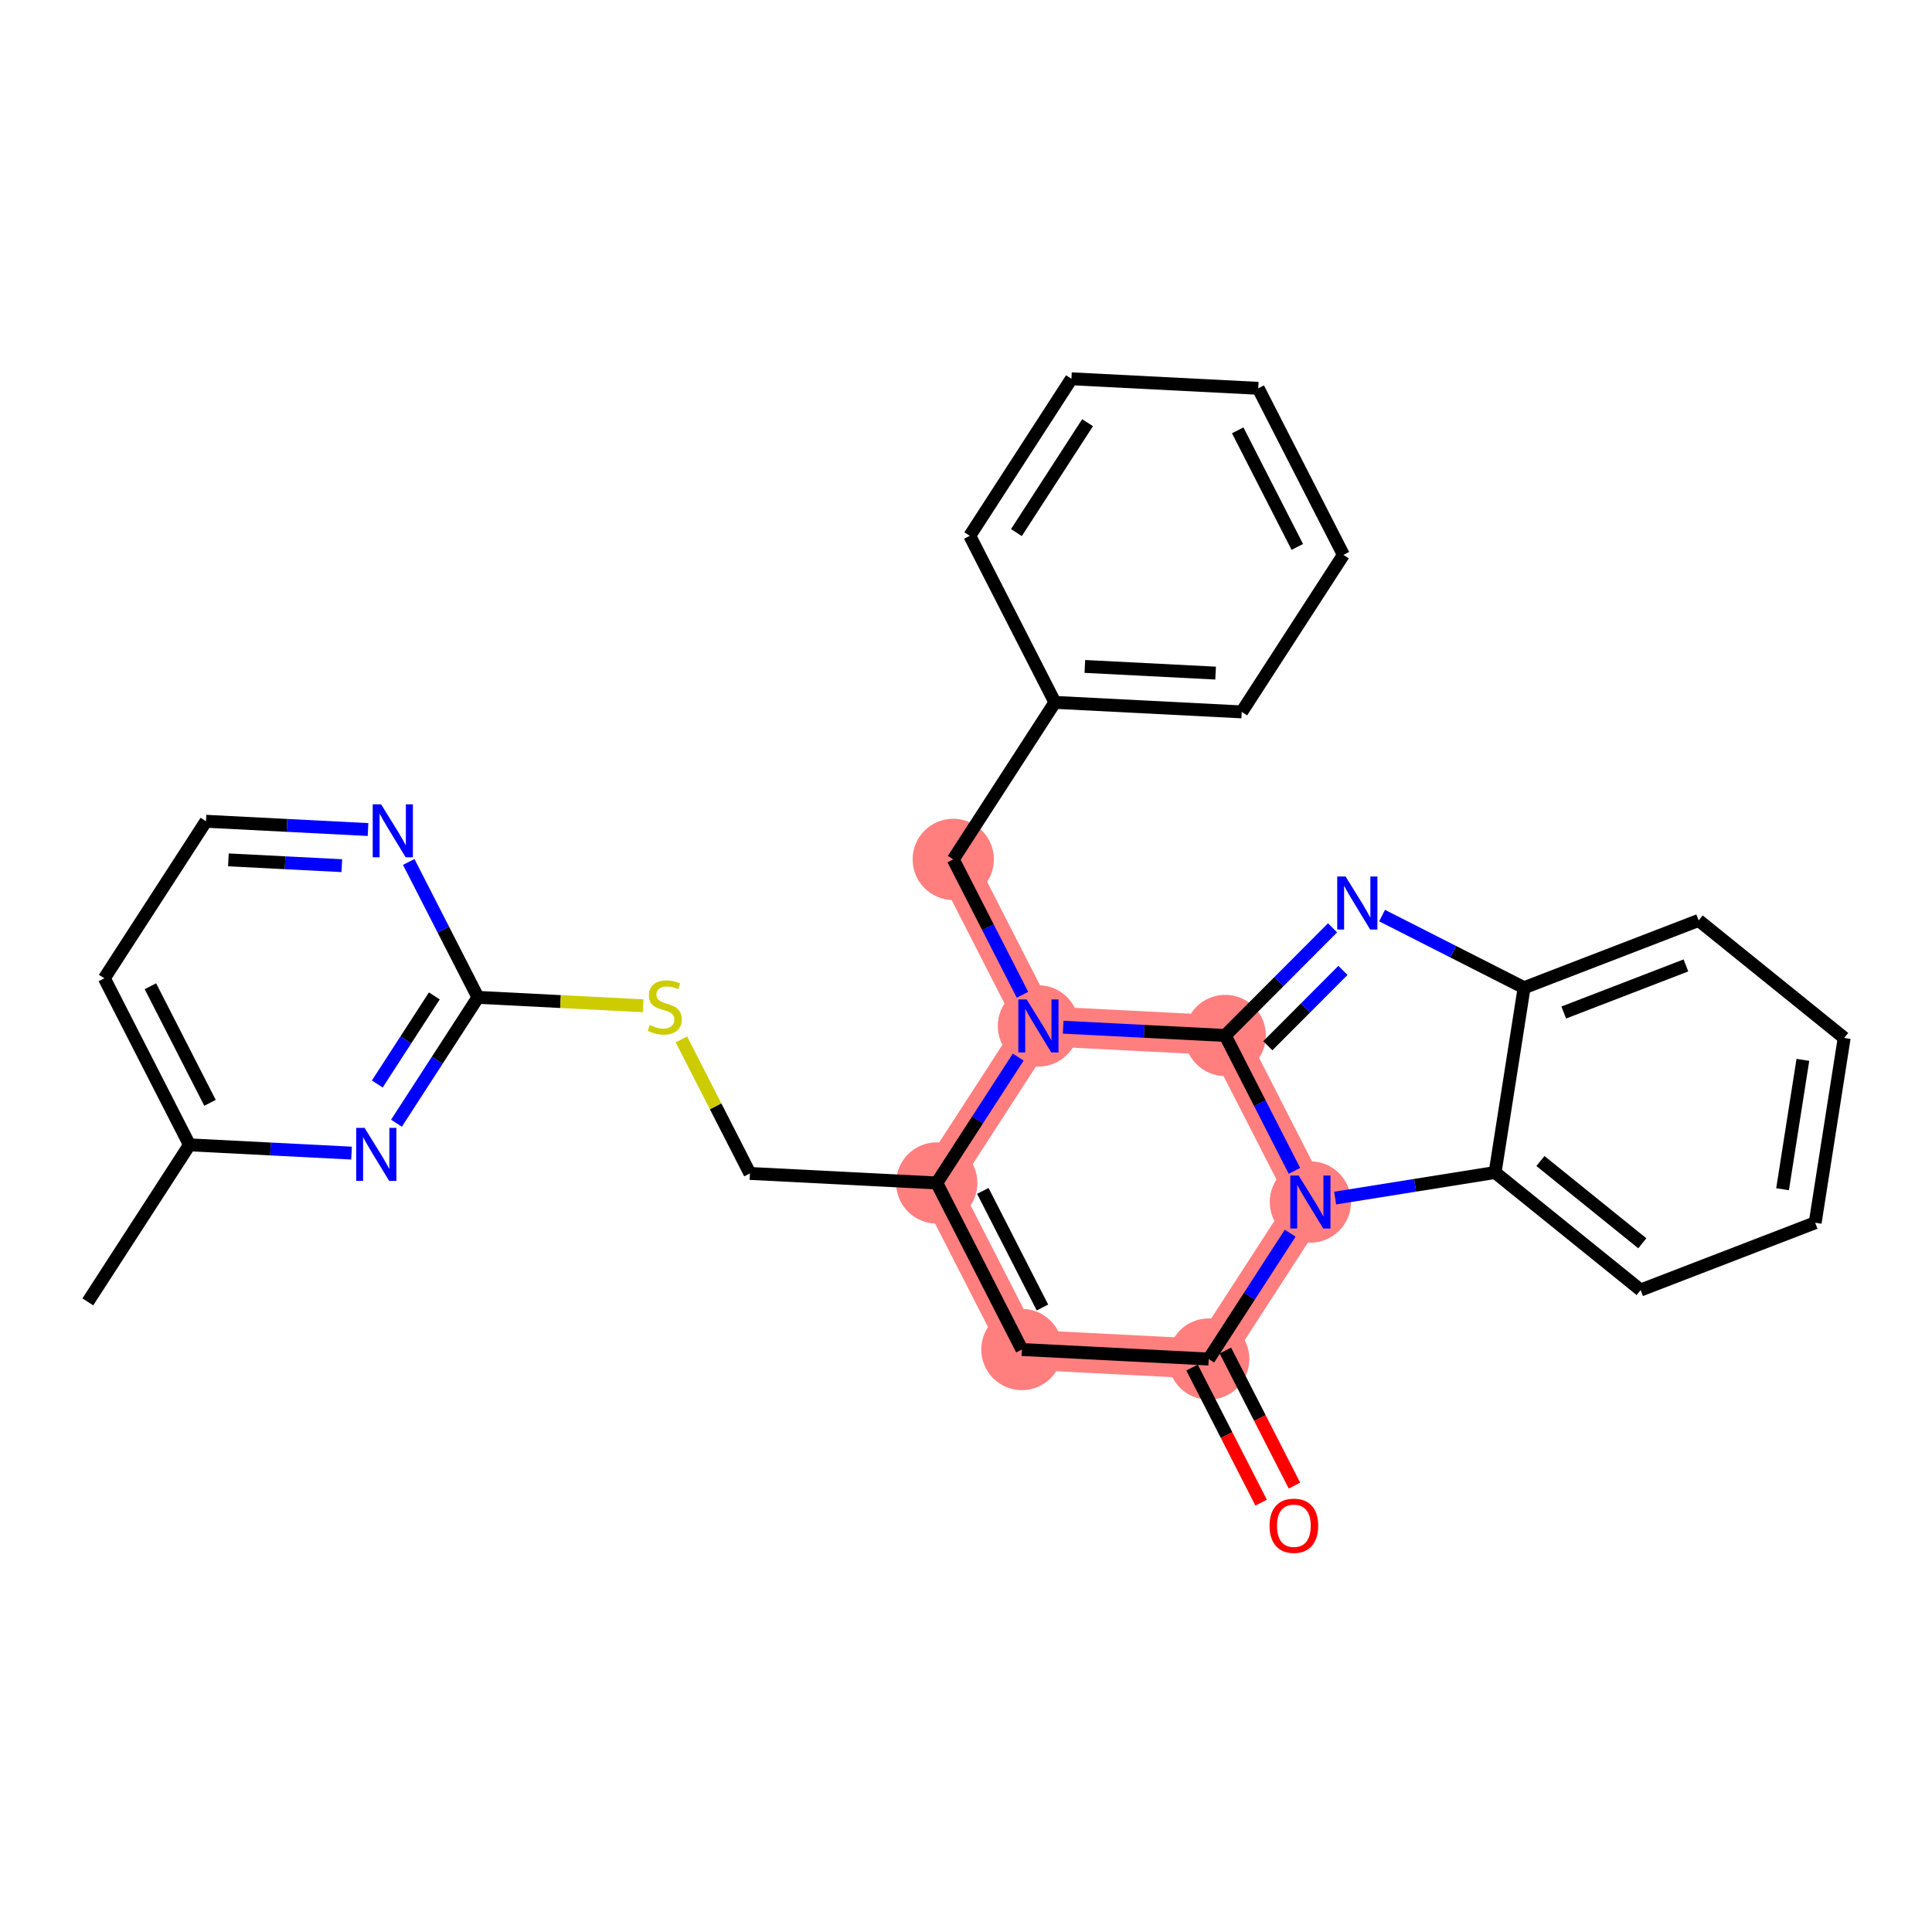 <?xml version='1.0' encoding='iso-8859-1'?>
<svg version='1.1' baseProfile='full'
              xmlns='http://www.w3.org/2000/svg'
                      xmlns:rdkit='http://www.rdkit.org/xml'
                      xmlns:xlink='http://www.w3.org/1999/xlink'
                  xml:space='preserve'
width='300px' height='300px' viewBox='0 0 300 300'>
<!-- END OF HEADER -->
<rect style='opacity:1.0;fill:#FFFFFF;stroke:none' width='300' height='300' x='0' y='0'> </rect>
<rect style='opacity:1.0;fill:#FFFFFF;stroke:none' width='300' height='300' x='0' y='0'> </rect>
<path d='M 145.458,183.69 L 158.681,209.553' style='fill:none;fill-rule:evenodd;stroke:#FF7F7F;stroke-width:6.2px;stroke-linecap:butt;stroke-linejoin:miter;stroke-opacity:1' />
<path d='M 145.458,183.69 L 161.244,159.308' style='fill:none;fill-rule:evenodd;stroke:#FF7F7F;stroke-width:6.2px;stroke-linecap:butt;stroke-linejoin:miter;stroke-opacity:1' />
<path d='M 158.681,209.553 L 187.689,211.032' style='fill:none;fill-rule:evenodd;stroke:#FF7F7F;stroke-width:6.2px;stroke-linecap:butt;stroke-linejoin:miter;stroke-opacity:1' />
<path d='M 187.689,211.032 L 203.475,186.65' style='fill:none;fill-rule:evenodd;stroke:#FF7F7F;stroke-width:6.2px;stroke-linecap:butt;stroke-linejoin:miter;stroke-opacity:1' />
<path d='M 203.475,186.65 L 190.253,160.788' style='fill:none;fill-rule:evenodd;stroke:#FF7F7F;stroke-width:6.2px;stroke-linecap:butt;stroke-linejoin:miter;stroke-opacity:1' />
<path d='M 190.253,160.788 L 161.244,159.308' style='fill:none;fill-rule:evenodd;stroke:#FF7F7F;stroke-width:6.2px;stroke-linecap:butt;stroke-linejoin:miter;stroke-opacity:1' />
<path d='M 161.244,159.308 L 148.021,133.445' style='fill:none;fill-rule:evenodd;stroke:#FF7F7F;stroke-width:6.2px;stroke-linecap:butt;stroke-linejoin:miter;stroke-opacity:1' />
<ellipse cx='145.458' cy='183.69' rx='5.809' ry='5.809'  style='fill:#FF7F7F;fill-rule:evenodd;stroke:#FF7F7F;stroke-width:1.0px;stroke-linecap:butt;stroke-linejoin:miter;stroke-opacity:1' />
<ellipse cx='158.681' cy='209.553' rx='5.809' ry='5.809'  style='fill:#FF7F7F;fill-rule:evenodd;stroke:#FF7F7F;stroke-width:1.0px;stroke-linecap:butt;stroke-linejoin:miter;stroke-opacity:1' />
<ellipse cx='187.689' cy='211.032' rx='5.809' ry='5.809'  style='fill:#FF7F7F;fill-rule:evenodd;stroke:#FF7F7F;stroke-width:1.0px;stroke-linecap:butt;stroke-linejoin:miter;stroke-opacity:1' />
<ellipse cx='203.475' cy='186.65' rx='5.809' ry='5.817'  style='fill:#FF7F7F;fill-rule:evenodd;stroke:#FF7F7F;stroke-width:1.0px;stroke-linecap:butt;stroke-linejoin:miter;stroke-opacity:1' />
<ellipse cx='190.253' cy='160.788' rx='5.809' ry='5.809'  style='fill:#FF7F7F;fill-rule:evenodd;stroke:#FF7F7F;stroke-width:1.0px;stroke-linecap:butt;stroke-linejoin:miter;stroke-opacity:1' />
<ellipse cx='161.244' cy='159.308' rx='5.809' ry='5.817'  style='fill:#FF7F7F;fill-rule:evenodd;stroke:#FF7F7F;stroke-width:1.0px;stroke-linecap:butt;stroke-linejoin:miter;stroke-opacity:1' />
<ellipse cx='148.021' cy='133.445' rx='5.809' ry='5.809'  style='fill:#FF7F7F;fill-rule:evenodd;stroke:#FF7F7F;stroke-width:1.0px;stroke-linecap:butt;stroke-linejoin:miter;stroke-opacity:1' />
<path class='bond-0 atom-0 atom-1' d='M 13.636,202.154 L 29.422,177.771' style='fill:none;fill-rule:evenodd;stroke:#000000;stroke-width:2.0px;stroke-linecap:butt;stroke-linejoin:miter;stroke-opacity:1' />
<path class='bond-1 atom-1 atom-2' d='M 29.422,177.771 L 16.2,151.909' style='fill:none;fill-rule:evenodd;stroke:#000000;stroke-width:2.0px;stroke-linecap:butt;stroke-linejoin:miter;stroke-opacity:1' />
<path class='bond-1 atom-1 atom-2' d='M 32.611,171.247 L 23.355,153.143' style='fill:none;fill-rule:evenodd;stroke:#000000;stroke-width:2.0px;stroke-linecap:butt;stroke-linejoin:miter;stroke-opacity:1' />
<path class='bond-29 atom-29 atom-1' d='M 54.585,179.055 L 42.004,178.413' style='fill:none;fill-rule:evenodd;stroke:#0000FF;stroke-width:2.0px;stroke-linecap:butt;stroke-linejoin:miter;stroke-opacity:1' />
<path class='bond-29 atom-29 atom-1' d='M 42.004,178.413 L 29.422,177.771' style='fill:none;fill-rule:evenodd;stroke:#000000;stroke-width:2.0px;stroke-linecap:butt;stroke-linejoin:miter;stroke-opacity:1' />
<path class='bond-2 atom-2 atom-3' d='M 16.2,151.909 L 31.985,127.526' style='fill:none;fill-rule:evenodd;stroke:#000000;stroke-width:2.0px;stroke-linecap:butt;stroke-linejoin:miter;stroke-opacity:1' />
<path class='bond-3 atom-3 atom-4' d='M 31.985,127.526 L 44.567,128.168' style='fill:none;fill-rule:evenodd;stroke:#000000;stroke-width:2.0px;stroke-linecap:butt;stroke-linejoin:miter;stroke-opacity:1' />
<path class='bond-3 atom-3 atom-4' d='M 44.567,128.168 L 57.148,128.81' style='fill:none;fill-rule:evenodd;stroke:#0000FF;stroke-width:2.0px;stroke-linecap:butt;stroke-linejoin:miter;stroke-opacity:1' />
<path class='bond-3 atom-3 atom-4' d='M 35.464,133.521 L 44.271,133.97' style='fill:none;fill-rule:evenodd;stroke:#000000;stroke-width:2.0px;stroke-linecap:butt;stroke-linejoin:miter;stroke-opacity:1' />
<path class='bond-3 atom-3 atom-4' d='M 44.271,133.97 L 53.078,134.419' style='fill:none;fill-rule:evenodd;stroke:#0000FF;stroke-width:2.0px;stroke-linecap:butt;stroke-linejoin:miter;stroke-opacity:1' />
<path class='bond-4 atom-4 atom-5' d='M 63.468,133.845 L 68.843,144.357' style='fill:none;fill-rule:evenodd;stroke:#0000FF;stroke-width:2.0px;stroke-linecap:butt;stroke-linejoin:miter;stroke-opacity:1' />
<path class='bond-4 atom-4 atom-5' d='M 68.843,144.357 L 74.217,154.868' style='fill:none;fill-rule:evenodd;stroke:#000000;stroke-width:2.0px;stroke-linecap:butt;stroke-linejoin:miter;stroke-opacity:1' />
<path class='bond-5 atom-5 atom-6' d='M 74.217,154.868 L 87.04,155.522' style='fill:none;fill-rule:evenodd;stroke:#000000;stroke-width:2.0px;stroke-linecap:butt;stroke-linejoin:miter;stroke-opacity:1' />
<path class='bond-5 atom-5 atom-6' d='M 87.04,155.522 L 99.862,156.177' style='fill:none;fill-rule:evenodd;stroke:#CCCC00;stroke-width:2.0px;stroke-linecap:butt;stroke-linejoin:miter;stroke-opacity:1' />
<path class='bond-28 atom-5 atom-29' d='M 74.217,154.868 L 67.891,164.64' style='fill:none;fill-rule:evenodd;stroke:#000000;stroke-width:2.0px;stroke-linecap:butt;stroke-linejoin:miter;stroke-opacity:1' />
<path class='bond-28 atom-5 atom-29' d='M 67.891,164.64 L 61.564,174.412' style='fill:none;fill-rule:evenodd;stroke:#0000FF;stroke-width:2.0px;stroke-linecap:butt;stroke-linejoin:miter;stroke-opacity:1' />
<path class='bond-28 atom-5 atom-29' d='M 67.443,154.643 L 63.014,161.483' style='fill:none;fill-rule:evenodd;stroke:#000000;stroke-width:2.0px;stroke-linecap:butt;stroke-linejoin:miter;stroke-opacity:1' />
<path class='bond-28 atom-5 atom-29' d='M 63.014,161.483 L 58.586,168.323' style='fill:none;fill-rule:evenodd;stroke:#0000FF;stroke-width:2.0px;stroke-linecap:butt;stroke-linejoin:miter;stroke-opacity:1' />
<path class='bond-6 atom-6 atom-7' d='M 105.807,161.396 L 111.128,171.803' style='fill:none;fill-rule:evenodd;stroke:#CCCC00;stroke-width:2.0px;stroke-linecap:butt;stroke-linejoin:miter;stroke-opacity:1' />
<path class='bond-6 atom-6 atom-7' d='M 111.128,171.803 L 116.449,182.21' style='fill:none;fill-rule:evenodd;stroke:#000000;stroke-width:2.0px;stroke-linecap:butt;stroke-linejoin:miter;stroke-opacity:1' />
<path class='bond-7 atom-7 atom-8' d='M 116.449,182.21 L 145.458,183.69' style='fill:none;fill-rule:evenodd;stroke:#000000;stroke-width:2.0px;stroke-linecap:butt;stroke-linejoin:miter;stroke-opacity:1' />
<path class='bond-8 atom-8 atom-9' d='M 145.458,183.69 L 158.681,209.553' style='fill:none;fill-rule:evenodd;stroke:#000000;stroke-width:2.0px;stroke-linecap:butt;stroke-linejoin:miter;stroke-opacity:1' />
<path class='bond-8 atom-8 atom-9' d='M 152.614,184.925 L 161.87,203.029' style='fill:none;fill-rule:evenodd;stroke:#000000;stroke-width:2.0px;stroke-linecap:butt;stroke-linejoin:miter;stroke-opacity:1' />
<path class='bond-30 atom-21 atom-8' d='M 158.111,164.147 L 151.784,173.919' style='fill:none;fill-rule:evenodd;stroke:#0000FF;stroke-width:2.0px;stroke-linecap:butt;stroke-linejoin:miter;stroke-opacity:1' />
<path class='bond-30 atom-21 atom-8' d='M 151.784,173.919 L 145.458,183.69' style='fill:none;fill-rule:evenodd;stroke:#000000;stroke-width:2.0px;stroke-linecap:butt;stroke-linejoin:miter;stroke-opacity:1' />
<path class='bond-9 atom-9 atom-10' d='M 158.681,209.553 L 187.689,211.032' style='fill:none;fill-rule:evenodd;stroke:#000000;stroke-width:2.0px;stroke-linecap:butt;stroke-linejoin:miter;stroke-opacity:1' />
<path class='bond-10 atom-10 atom-11' d='M 185.103,212.355 L 190.466,222.843' style='fill:none;fill-rule:evenodd;stroke:#000000;stroke-width:2.0px;stroke-linecap:butt;stroke-linejoin:miter;stroke-opacity:1' />
<path class='bond-10 atom-10 atom-11' d='M 190.466,222.843 L 195.828,233.331' style='fill:none;fill-rule:evenodd;stroke:#FF0000;stroke-width:2.0px;stroke-linecap:butt;stroke-linejoin:miter;stroke-opacity:1' />
<path class='bond-10 atom-10 atom-11' d='M 190.276,209.71 L 195.638,220.198' style='fill:none;fill-rule:evenodd;stroke:#000000;stroke-width:2.0px;stroke-linecap:butt;stroke-linejoin:miter;stroke-opacity:1' />
<path class='bond-10 atom-10 atom-11' d='M 195.638,220.198 L 201.001,230.687' style='fill:none;fill-rule:evenodd;stroke:#FF0000;stroke-width:2.0px;stroke-linecap:butt;stroke-linejoin:miter;stroke-opacity:1' />
<path class='bond-11 atom-10 atom-12' d='M 187.689,211.032 L 194.016,201.261' style='fill:none;fill-rule:evenodd;stroke:#000000;stroke-width:2.0px;stroke-linecap:butt;stroke-linejoin:miter;stroke-opacity:1' />
<path class='bond-11 atom-10 atom-12' d='M 194.016,201.261 L 200.342,191.489' style='fill:none;fill-rule:evenodd;stroke:#0000FF;stroke-width:2.0px;stroke-linecap:butt;stroke-linejoin:miter;stroke-opacity:1' />
<path class='bond-12 atom-12 atom-13' d='M 207.321,186.035 L 219.74,184.051' style='fill:none;fill-rule:evenodd;stroke:#0000FF;stroke-width:2.0px;stroke-linecap:butt;stroke-linejoin:miter;stroke-opacity:1' />
<path class='bond-12 atom-12 atom-13' d='M 219.74,184.051 L 232.158,182.066' style='fill:none;fill-rule:evenodd;stroke:#000000;stroke-width:2.0px;stroke-linecap:butt;stroke-linejoin:miter;stroke-opacity:1' />
<path class='bond-32 atom-20 atom-12' d='M 190.253,160.788 L 195.627,171.299' style='fill:none;fill-rule:evenodd;stroke:#000000;stroke-width:2.0px;stroke-linecap:butt;stroke-linejoin:miter;stroke-opacity:1' />
<path class='bond-32 atom-20 atom-12' d='M 195.627,171.299 L 201.001,181.811' style='fill:none;fill-rule:evenodd;stroke:#0000FF;stroke-width:2.0px;stroke-linecap:butt;stroke-linejoin:miter;stroke-opacity:1' />
<path class='bond-13 atom-13 atom-14' d='M 232.158,182.066 L 254.757,200.314' style='fill:none;fill-rule:evenodd;stroke:#000000;stroke-width:2.0px;stroke-linecap:butt;stroke-linejoin:miter;stroke-opacity:1' />
<path class='bond-13 atom-13 atom-14' d='M 239.198,180.283 L 255.017,193.057' style='fill:none;fill-rule:evenodd;stroke:#000000;stroke-width:2.0px;stroke-linecap:butt;stroke-linejoin:miter;stroke-opacity:1' />
<path class='bond-33 atom-18 atom-13' d='M 236.662,153.371 L 232.158,182.066' style='fill:none;fill-rule:evenodd;stroke:#000000;stroke-width:2.0px;stroke-linecap:butt;stroke-linejoin:miter;stroke-opacity:1' />
<path class='bond-14 atom-14 atom-15' d='M 254.757,200.314 L 281.86,189.867' style='fill:none;fill-rule:evenodd;stroke:#000000;stroke-width:2.0px;stroke-linecap:butt;stroke-linejoin:miter;stroke-opacity:1' />
<path class='bond-15 atom-15 atom-16' d='M 281.86,189.867 L 286.364,161.172' style='fill:none;fill-rule:evenodd;stroke:#000000;stroke-width:2.0px;stroke-linecap:butt;stroke-linejoin:miter;stroke-opacity:1' />
<path class='bond-15 atom-15 atom-16' d='M 276.796,184.662 L 279.949,164.575' style='fill:none;fill-rule:evenodd;stroke:#000000;stroke-width:2.0px;stroke-linecap:butt;stroke-linejoin:miter;stroke-opacity:1' />
<path class='bond-16 atom-16 atom-17' d='M 286.364,161.172 L 263.765,142.924' style='fill:none;fill-rule:evenodd;stroke:#000000;stroke-width:2.0px;stroke-linecap:butt;stroke-linejoin:miter;stroke-opacity:1' />
<path class='bond-17 atom-17 atom-18' d='M 263.765,142.924 L 236.662,153.371' style='fill:none;fill-rule:evenodd;stroke:#000000;stroke-width:2.0px;stroke-linecap:butt;stroke-linejoin:miter;stroke-opacity:1' />
<path class='bond-17 atom-17 atom-18' d='M 261.789,149.911 L 242.817,157.224' style='fill:none;fill-rule:evenodd;stroke:#000000;stroke-width:2.0px;stroke-linecap:butt;stroke-linejoin:miter;stroke-opacity:1' />
<path class='bond-18 atom-18 atom-19' d='M 236.662,153.371 L 225.635,147.772' style='fill:none;fill-rule:evenodd;stroke:#000000;stroke-width:2.0px;stroke-linecap:butt;stroke-linejoin:miter;stroke-opacity:1' />
<path class='bond-18 atom-18 atom-19' d='M 225.635,147.772 L 214.609,142.173' style='fill:none;fill-rule:evenodd;stroke:#0000FF;stroke-width:2.0px;stroke-linecap:butt;stroke-linejoin:miter;stroke-opacity:1' />
<path class='bond-19 atom-19 atom-20' d='M 206.917,144.076 L 198.585,152.432' style='fill:none;fill-rule:evenodd;stroke:#0000FF;stroke-width:2.0px;stroke-linecap:butt;stroke-linejoin:miter;stroke-opacity:1' />
<path class='bond-19 atom-19 atom-20' d='M 198.585,152.432 L 190.253,160.788' style='fill:none;fill-rule:evenodd;stroke:#000000;stroke-width:2.0px;stroke-linecap:butt;stroke-linejoin:miter;stroke-opacity:1' />
<path class='bond-19 atom-19 atom-20' d='M 208.531,150.685 L 202.698,156.534' style='fill:none;fill-rule:evenodd;stroke:#0000FF;stroke-width:2.0px;stroke-linecap:butt;stroke-linejoin:miter;stroke-opacity:1' />
<path class='bond-19 atom-19 atom-20' d='M 202.698,156.534 L 196.866,162.383' style='fill:none;fill-rule:evenodd;stroke:#000000;stroke-width:2.0px;stroke-linecap:butt;stroke-linejoin:miter;stroke-opacity:1' />
<path class='bond-20 atom-20 atom-21' d='M 190.253,160.788 L 177.671,160.146' style='fill:none;fill-rule:evenodd;stroke:#000000;stroke-width:2.0px;stroke-linecap:butt;stroke-linejoin:miter;stroke-opacity:1' />
<path class='bond-20 atom-20 atom-21' d='M 177.671,160.146 L 165.089,159.504' style='fill:none;fill-rule:evenodd;stroke:#0000FF;stroke-width:2.0px;stroke-linecap:butt;stroke-linejoin:miter;stroke-opacity:1' />
<path class='bond-21 atom-21 atom-22' d='M 158.77,154.469 L 153.395,143.957' style='fill:none;fill-rule:evenodd;stroke:#0000FF;stroke-width:2.0px;stroke-linecap:butt;stroke-linejoin:miter;stroke-opacity:1' />
<path class='bond-21 atom-21 atom-22' d='M 153.395,143.957 L 148.021,133.445' style='fill:none;fill-rule:evenodd;stroke:#000000;stroke-width:2.0px;stroke-linecap:butt;stroke-linejoin:miter;stroke-opacity:1' />
<path class='bond-22 atom-22 atom-23' d='M 148.021,133.445 L 163.807,109.063' style='fill:none;fill-rule:evenodd;stroke:#000000;stroke-width:2.0px;stroke-linecap:butt;stroke-linejoin:miter;stroke-opacity:1' />
<path class='bond-23 atom-23 atom-24' d='M 163.807,109.063 L 192.816,110.543' style='fill:none;fill-rule:evenodd;stroke:#000000;stroke-width:2.0px;stroke-linecap:butt;stroke-linejoin:miter;stroke-opacity:1' />
<path class='bond-23 atom-23 atom-24' d='M 168.454,103.483 L 188.76,104.519' style='fill:none;fill-rule:evenodd;stroke:#000000;stroke-width:2.0px;stroke-linecap:butt;stroke-linejoin:miter;stroke-opacity:1' />
<path class='bond-31 atom-28 atom-23' d='M 150.584,83.201 L 163.807,109.063' style='fill:none;fill-rule:evenodd;stroke:#000000;stroke-width:2.0px;stroke-linecap:butt;stroke-linejoin:miter;stroke-opacity:1' />
<path class='bond-24 atom-24 atom-25' d='M 192.816,110.543 L 208.602,86.16' style='fill:none;fill-rule:evenodd;stroke:#000000;stroke-width:2.0px;stroke-linecap:butt;stroke-linejoin:miter;stroke-opacity:1' />
<path class='bond-25 atom-25 atom-26' d='M 208.602,86.16 L 195.379,60.298' style='fill:none;fill-rule:evenodd;stroke:#000000;stroke-width:2.0px;stroke-linecap:butt;stroke-linejoin:miter;stroke-opacity:1' />
<path class='bond-25 atom-25 atom-26' d='M 201.446,84.925 L 192.19,66.822' style='fill:none;fill-rule:evenodd;stroke:#000000;stroke-width:2.0px;stroke-linecap:butt;stroke-linejoin:miter;stroke-opacity:1' />
<path class='bond-26 atom-26 atom-27' d='M 195.379,60.298 L 166.37,58.818' style='fill:none;fill-rule:evenodd;stroke:#000000;stroke-width:2.0px;stroke-linecap:butt;stroke-linejoin:miter;stroke-opacity:1' />
<path class='bond-27 atom-27 atom-28' d='M 166.37,58.818 L 150.584,83.201' style='fill:none;fill-rule:evenodd;stroke:#000000;stroke-width:2.0px;stroke-linecap:butt;stroke-linejoin:miter;stroke-opacity:1' />
<path class='bond-27 atom-27 atom-28' d='M 168.878,65.633 L 157.828,82.7' style='fill:none;fill-rule:evenodd;stroke:#000000;stroke-width:2.0px;stroke-linecap:butt;stroke-linejoin:miter;stroke-opacity:1' />
<path  class='atom-4' d='M 59.176 124.893
L 61.871 129.25
Q 62.139 129.68, 62.569 130.458
Q 62.998 131.237, 63.022 131.283
L 63.022 124.893
L 64.114 124.893
L 64.114 133.119
L 62.987 133.119
L 60.094 128.355
Q 59.757 127.798, 59.397 127.159
Q 59.048 126.52, 58.944 126.322
L 58.944 133.119
L 57.875 133.119
L 57.875 124.893
L 59.176 124.893
' fill='#0000FF'/>
<path  class='atom-6' d='M 100.902 159.171
Q 100.995 159.206, 101.379 159.369
Q 101.762 159.532, 102.18 159.636
Q 102.61 159.729, 103.028 159.729
Q 103.807 159.729, 104.26 159.357
Q 104.713 158.974, 104.713 158.312
Q 104.713 157.859, 104.481 157.58
Q 104.26 157.301, 103.912 157.15
Q 103.563 156.999, 102.982 156.824
Q 102.25 156.604, 101.809 156.395
Q 101.379 156.185, 101.065 155.744
Q 100.763 155.302, 100.763 154.559
Q 100.763 153.525, 101.46 152.886
Q 102.169 152.247, 103.563 152.247
Q 104.516 152.247, 105.596 152.7
L 105.329 153.595
Q 104.341 153.188, 103.598 153.188
Q 102.796 153.188, 102.355 153.525
Q 101.913 153.85, 101.925 154.419
Q 101.925 154.861, 102.145 155.128
Q 102.378 155.395, 102.703 155.546
Q 103.04 155.697, 103.598 155.872
Q 104.341 156.104, 104.783 156.336
Q 105.224 156.569, 105.538 157.045
Q 105.863 157.51, 105.863 158.312
Q 105.863 159.45, 105.097 160.066
Q 104.341 160.67, 103.075 160.67
Q 102.343 160.67, 101.785 160.508
Q 101.239 160.357, 100.589 160.089
L 100.902 159.171
' fill='#CCCC00'/>
<path  class='atom-11' d='M 197.136 236.918
Q 197.136 234.943, 198.112 233.839
Q 199.088 232.735, 200.912 232.735
Q 202.736 232.735, 203.712 233.839
Q 204.688 234.943, 204.688 236.918
Q 204.688 238.916, 203.701 240.055
Q 202.713 241.182, 200.912 241.182
Q 199.1 241.182, 198.112 240.055
Q 197.136 238.928, 197.136 236.918
M 200.912 240.252
Q 202.167 240.252, 202.841 239.416
Q 203.527 238.568, 203.527 236.918
Q 203.527 235.303, 202.841 234.49
Q 202.167 233.665, 200.912 233.665
Q 199.658 233.665, 198.972 234.478
Q 198.298 235.291, 198.298 236.918
Q 198.298 238.579, 198.972 239.416
Q 199.658 240.252, 200.912 240.252
' fill='#FF0000'/>
<path  class='atom-12' d='M 201.657 182.537
L 204.353 186.894
Q 204.62 187.324, 205.05 188.102
Q 205.48 188.881, 205.503 188.927
L 205.503 182.537
L 206.595 182.537
L 206.595 190.763
L 205.468 190.763
L 202.575 185.999
Q 202.238 185.441, 201.878 184.802
Q 201.529 184.163, 201.425 183.966
L 201.425 190.763
L 200.356 190.763
L 200.356 182.537
L 201.657 182.537
' fill='#0000FF'/>
<path  class='atom-19' d='M 208.945 136.107
L 211.64 140.464
Q 211.907 140.894, 212.337 141.672
Q 212.767 142.451, 212.79 142.497
L 212.79 136.107
L 213.883 136.107
L 213.883 144.333
L 212.756 144.333
L 209.863 139.569
Q 209.526 139.012, 209.165 138.373
Q 208.817 137.734, 208.712 137.536
L 208.712 144.333
L 207.643 144.333
L 207.643 136.107
L 208.945 136.107
' fill='#0000FF'/>
<path  class='atom-21' d='M 159.425 155.195
L 162.121 159.552
Q 162.388 159.982, 162.818 160.76
Q 163.248 161.538, 163.271 161.585
L 163.271 155.195
L 164.363 155.195
L 164.363 163.421
L 163.236 163.421
L 160.343 158.657
Q 160.006 158.099, 159.646 157.46
Q 159.298 156.821, 159.193 156.624
L 159.193 163.421
L 158.124 163.421
L 158.124 155.195
L 159.425 155.195
' fill='#0000FF'/>
<path  class='atom-29' d='M 56.613 175.138
L 59.308 179.495
Q 59.576 179.925, 60.005 180.703
Q 60.435 181.482, 60.459 181.528
L 60.459 175.138
L 61.551 175.138
L 61.551 183.364
L 60.424 183.364
L 57.531 178.6
Q 57.194 178.042, 56.834 177.403
Q 56.485 176.764, 56.38 176.567
L 56.38 183.364
L 55.312 183.364
L 55.312 175.138
L 56.613 175.138
' fill='#0000FF'/>
</svg>
